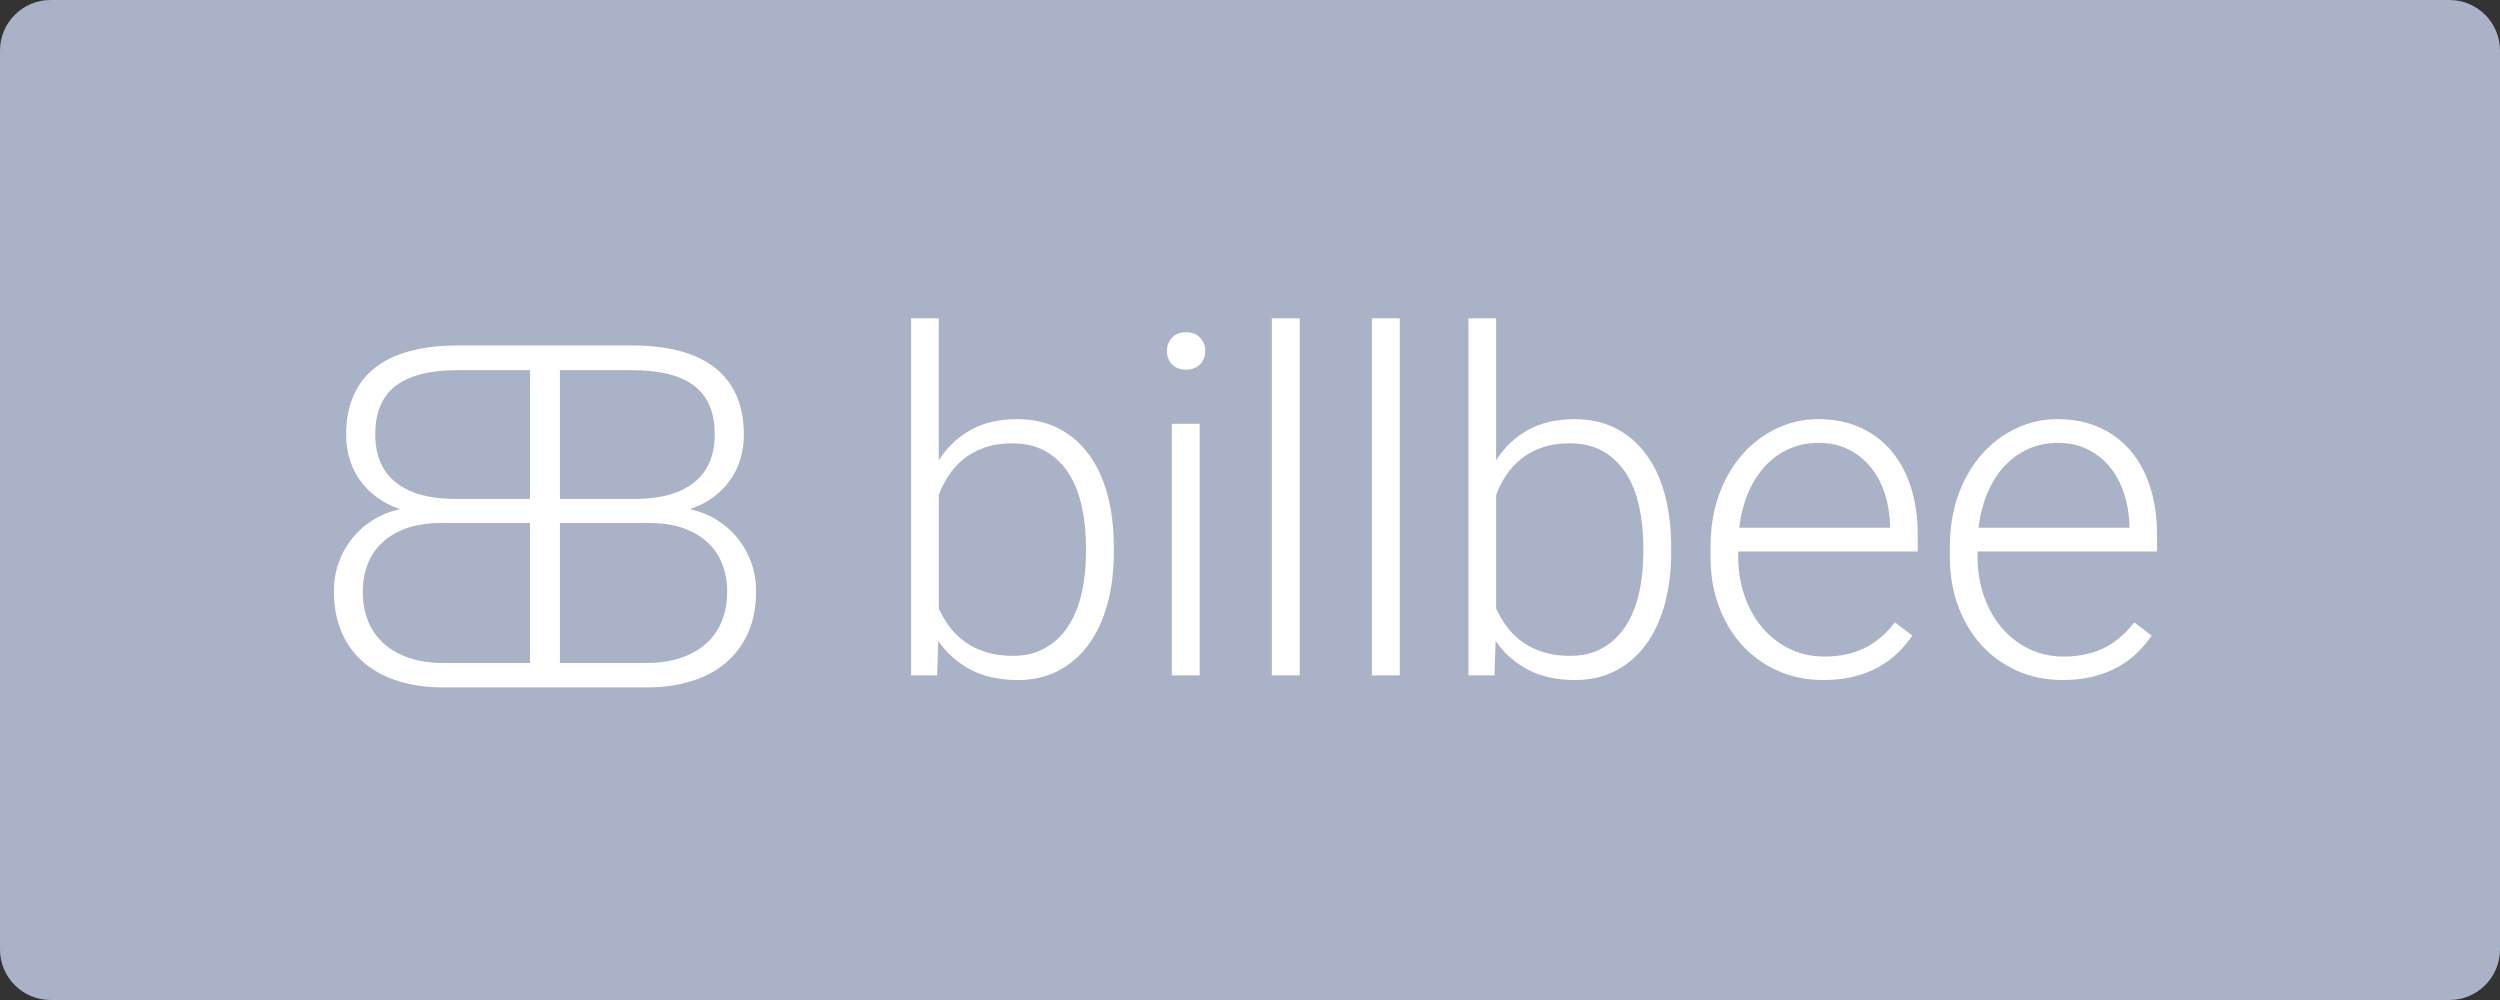 <?xml version="1.0" encoding="UTF-8"?> <svg xmlns="http://www.w3.org/2000/svg" width="100" height="40"><rect width="100%" height="100%" fill="#333333" stroke="none"/><g fill="none" fill-rule="nonzero"><path fill="#A9B2C6" d="M0 2.025C0 .906.906 0 2.023 0H97.977C99.094 0 100 .906 100 2.025v35.95C100 39.094 99.093 40 97.977 40H2.023C.906 40 0 39.094 0 37.975V2.025z"></path><path fill="#FFF" d="M17.734 27.497c-.651 0-1.247-.083-1.785-.249-.539-.166-1.001-.412-1.386-.738-.385-.325-.683-.728-.892-1.207-.21-.479-.315-1.032-.315-1.658 0-.395.063-.77.188-1.128.125-.357.303-.681.536-.972.232-.291.51-.538.836-.742.326-.204.689-.349 1.09-.437-.338-.113-.64-.265-.906-.456-.267-.191-.493-.415-.681-.671-.188-.257-.33-.54-.427-.85-.097-.31-.146-.641-.146-.991 0-.62.103-1.156.31-1.607.207-.451.503-.822.888-1.113.385-.291.853-.507 1.405-.649.551-.141 1.174-.211 1.869-.211h6.964c.695 0 1.319.071 1.87.211.551.141 1.019.357 1.405.649.385.291.681.662.887 1.113.207.451.31.986.31 1.607 0 .351-.049.681-.146.991-.097.31-.239.593-.427.85-.188.257-.415.481-.681.671-.266.191-.568.343-.907.456.401.088.764.233 1.09.437.325.204.604.451.836.742.232.291.41.616.536.972.125.357.188.733.188 1.128 0 .626-.105 1.179-.315 1.658-.21.479-.507.881-.892 1.207-.385.326-.847.572-1.386.738-.539.166-1.134.249-1.785.249zM37.549 12.73V18.413c.335-.521.76-.926 1.274-1.214.515-.288 1.138-.432 1.869-.432.614 0 1.16.121 1.637.363.477.242.882.586 1.214 1.033.332.446.583.984.753 1.614.171.629.256 1.334.256 2.116v.195c0 .757-.085 1.448-.256 2.074-.17.626-.42 1.164-.748 1.613-.329.45-.732.8-1.209 1.051-.477.251-1.02.376-1.627.376-.738 0-1.369-.139-1.893-.418-.524-.279-.953-.661-1.288-1.144l-.046 1.376H36.443V12.73h1.107zm22.295 0V18.413c.334-.521.759-.926 1.274-1.214.515-.288 1.138-.432 1.869-.432.614 0 1.159.121 1.637.363.477.242.882.586 1.213 1.033.332.446.583.984.754 1.614.17.629.256 1.334.256 2.116v.195c0 .757-.085 1.448-.256 2.074-.17.626-.42 1.164-.749 1.613-.328.45-.732.8-1.209 1.051-.477.251-1.02.376-1.627.376-.738 0-1.369-.139-1.893-.418-.524-.279-.954-.661-1.288-1.144l-.046 1.376h-1.042V12.73h1.107zm12.884 4.036c.639 0 1.206.115 1.702.344.496.229.913.549 1.251.958.338.409.594.896.767 1.46.174.564.261 1.181.261 1.851v.679H69.529v.214c0 .552.084 1.071.251 1.558.168.487.403.91.707 1.269.304.36.667.643 1.088.851.422.208.89.312 1.405.312.595 0 1.121-.109 1.576-.325.456-.217.869-.564 1.241-1.042l.698.53c-.168.242-.362.471-.582.688-.22.217-.476.406-.767.567-.291.162-.62.289-.986.382-.366.093-.775.139-1.228.139-.657 0-1.262-.122-1.814-.367-.552-.245-1.028-.586-1.427-1.023-.4-.437-.711-.956-.935-1.558-.223-.602-.335-1.262-.335-1.981v-.4c0-.775.117-1.477.349-2.107.232-.629.547-1.166.944-1.609.397-.443.854-.786 1.372-1.028.517-.242 1.065-.363 1.641-.363zm9.573 0c.639 0 1.206.115 1.702.344.496.229.913.549 1.251.958.338.409.594.896.767 1.46.174.564.261 1.181.261 1.851v.679h-7.18v.214c0 .552.084 1.071.251 1.558.167.487.403.91.707 1.269.304.36.667.643 1.088.851.421.208.889.312 1.404.312.595 0 1.121-.109 1.576-.325.456-.217.87-.564 1.242-1.042l.698.53c-.168.242-.362.471-.582.688-.22.217-.476.406-.767.567-.291.162-.62.289-.986.382-.366.093-.775.139-1.227.139-.657 0-1.262-.122-1.814-.367-.552-.245-1.028-.586-1.428-1.023-.4-.437-.711-.956-.935-1.558-.223-.602-.335-1.262-.335-1.981v-.4c0-.775.116-1.477.349-2.107.232-.629.547-1.166.944-1.609.397-.443.854-.786 1.372-1.028.517-.242 1.065-.363 1.641-.363zm-34.314.186v10.063h-1.116V16.953h1.116zm4.002-4.222v14.286h-1.116V12.73h1.116zm4.002 0v14.286H54.875V12.73h1.116zm-34.79 8.191h-3.561c-.532 0-.994.071-1.386.211-.391.141-.717.335-.977.582-.26.248-.453.539-.578.874-.125.335-.188.693-.188 1.076 0 .445.073.844.22 1.198.148.354.36.653.639.897.279.245.617.432 1.015.564.398.132.847.198 1.348.198h3.466v-5.599zm4.757 0h-3.561v5.599h3.467c.501 0 .95-.066 1.348-.198.398-.131.736-.319 1.015-.564.279-.244.492-.543.639-.897.147-.354.221-.753.221-1.198 0-.382-.063-.741-.188-1.076-.125-.335-.318-.626-.578-.874-.26-.247-.585-.441-.977-.582-.392-.141-.853-.211-1.386-.211zm14.531-3.187c-.422 0-.794.057-1.116.172-.323.115-.602.269-.837.461-.235.192-.434.412-.595.66-.161.248-.291.505-.39.772v4.539c.117.267.265.516.442.748.177.232.386.434.628.604.242.171.519.304.832.4.313.096.665.144 1.056.144.502 0 .938-.105 1.307-.316.369-.211.674-.502.916-.874.242-.372.42-.811.535-1.316.115-.505.172-1.053.172-1.642v-.195c0-.583-.056-1.128-.167-1.637-.112-.509-.287-.949-.525-1.321-.239-.372-.544-.665-.916-.879-.372-.214-.819-.321-1.339-.321zm22.295 0c-.422 0-.794.057-1.116.172-.322.115-.601.269-.837.461-.236.192-.434.412-.595.66-.161.248-.291.505-.39.772v4.539c.117.267.265.516.441.748.177.232.386.434.628.604.242.171.519.304.832.4.313.096.665.144 1.056.144.502 0 .938-.105 1.307-.316.369-.211.674-.502.916-.874.242-.372.42-.811.535-1.316.115-.505.172-1.053.172-1.642v-.195c0-.583-.056-1.128-.168-1.637-.111-.509-.287-.949-.525-1.321-.238-.372-.544-.665-.916-.879-.372-.214-.819-.321-1.339-.321zm9.945-.018c-.422 0-.812.081-1.172.242-.36.161-.677.391-.953.688-.276.298-.502.656-.679 1.074-.176.419-.296.882-.358 1.39h6.036v-.121c-.012-.421-.081-.829-.204-1.223-.124-.394-.305-.742-.544-1.046-.238-.304-.535-.547-.888-.73-.354-.183-.766-.275-1.237-.275zm9.573 0c-.422 0-.812.081-1.172.242-.36.161-.677.391-.953.688-.276.298-.502.656-.679 1.074-.177.419-.296.882-.358 1.39h6.036v-.121c-.012-.421-.081-.829-.205-1.223-.124-.394-.305-.742-.544-1.046-.238-.304-.535-.547-.888-.73-.354-.183-.766-.275-1.237-.275zm-61.101-2.91h-2.884c-1.109 0-1.937.208-2.485.625-.548.416-.822 1.063-.822 1.94 0 .833.265 1.467.794 1.902.53.435 1.276.663 2.241.681h3.157v-5.148zm4.08 0h-2.884v5.148h3.157c.965-.019 1.712-.246 2.241-.681.529-.435.794-1.069.794-1.902 0-.877-.274-1.523-.822-1.94-.548-.416-1.376-.625-2.485-.625zm22.158-1.517c.236 0 .423.073.563.219.139.146.209.324.209.535 0 .211-.07.388-.209.53-.139.143-.327.214-.563.214s-.422-.071-.558-.214c-.136-.142-.205-.319-.205-.53 0-.211.069-.389.205-.535.136-.146.322-.219.558-.219z"></path></g></svg> 
